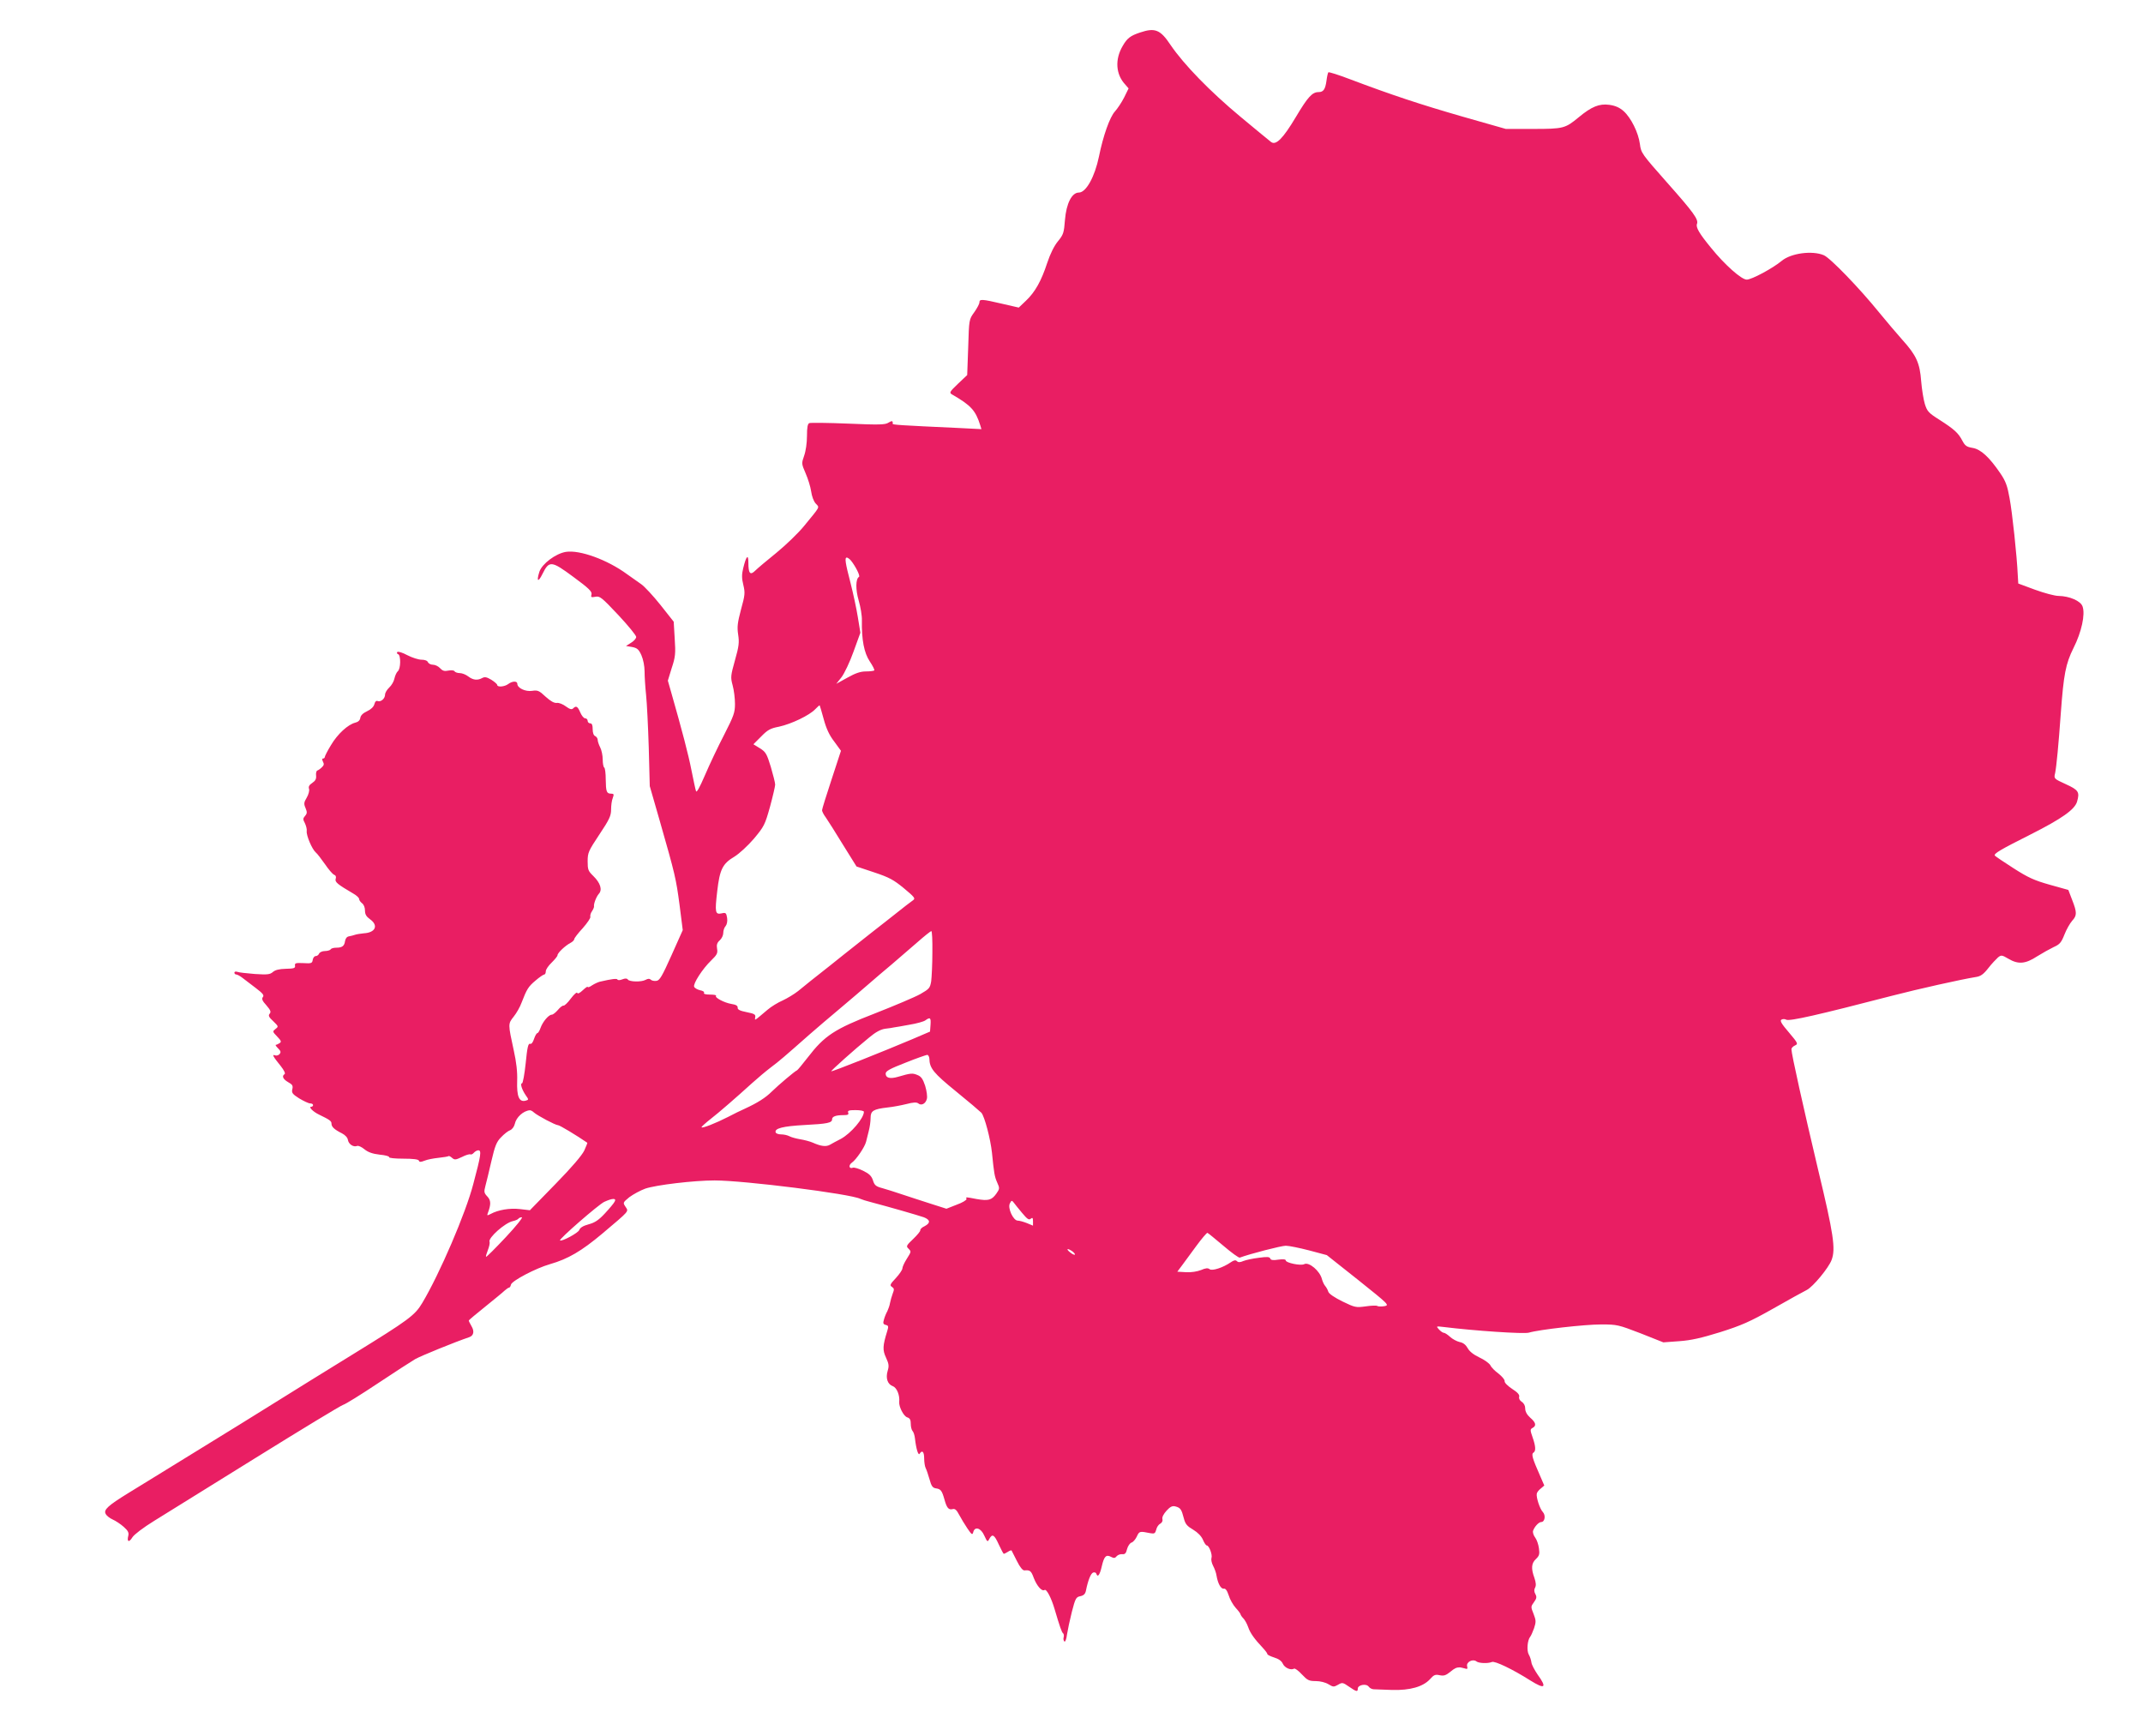 <?xml version="1.0" standalone="no"?>
<!DOCTYPE svg PUBLIC "-//W3C//DTD SVG 20010904//EN"
 "http://www.w3.org/TR/2001/REC-SVG-20010904/DTD/svg10.dtd">
<svg version="1.0" xmlns="http://www.w3.org/2000/svg"
 width="1280pt" height="1037pt" viewBox="0 0 1280 1037"
 preserveAspectRatio="xMidYMid meet">
<g transform="translate(0,1037) scale(0.1,-0.1)"
fill="#e91e63" stroke="none">
<path d="M6810 10176 c-57 -19 -77 -33 -104 -80 -48 -81 -42 -171 16 -232 l19
-22 -26 -53 c-15 -30 -40 -67 -55 -84 -31 -33 -71 -146 -96 -270 -25 -121 -77
-215 -120 -215 -42 0 -75 -65 -83 -163 -6 -77 -9 -88 -42 -128 -23 -28 -46
-75 -64 -129 -35 -107 -72 -174 -127 -226 l-43 -41 -100 23 c-120 28 -135 29
-135 8 0 -9 -14 -35 -31 -59 -31 -43 -31 -43 -36 -209 l-6 -166 -55 -52 c-49
-47 -53 -53 -37 -63 115 -66 142 -96 170 -185 l7 -23 -138 7 c-350 16 -393 19
-392 25 2 18 -4 20 -25 7 -19 -13 -54 -14 -241 -6 -120 5 -224 6 -232 3 -10
-4 -14 -25 -14 -77 0 -41 -7 -90 -17 -118 -16 -46 -16 -47 9 -105 14 -32 29
-80 33 -108 4 -29 15 -59 27 -72 24 -26 30 -13 -69 -134 -34 -42 -109 -114
-165 -160 -57 -46 -114 -94 -127 -107 -30 -30 -41 -17 -41 48 0 54 -13 40 -31
-34 -9 -37 -9 -60 1 -100 11 -46 10 -60 -14 -146 -21 -80 -24 -104 -17 -150 7
-46 5 -69 -19 -153 -26 -93 -27 -102 -14 -150 8 -29 14 -78 14 -111 0 -52 -7
-71 -65 -185 -36 -69 -87 -177 -114 -240 -34 -79 -51 -108 -54 -95 -4 11 -15
66 -27 124 -18 93 -57 241 -121 465 l-20 70 23 75 c22 66 24 87 18 176 l-6
101 -79 100 c-44 55 -96 111 -115 124 -19 13 -57 40 -85 60 -117 86 -282 146
-365 133 -61 -10 -142 -71 -158 -118 -19 -59 -8 -67 18 -14 40 81 53 80 184
-17 94 -69 113 -88 109 -105 -5 -17 -2 -19 24 -14 26 5 37 -4 136 -109 59 -63
107 -122 107 -131 0 -9 -14 -25 -31 -35 l-30 -19 36 -6 c31 -6 40 -14 56 -49
11 -25 19 -65 19 -97 0 -30 4 -93 9 -140 5 -47 12 -188 16 -315 l6 -230 59
-205 c93 -325 98 -347 119 -505 l19 -150 -67 -150 c-56 -125 -71 -151 -90
-153 -13 -2 -28 1 -34 7 -7 7 -16 7 -31 -1 -25 -14 -97 -12 -106 2 -5 7 -15 8
-33 1 -14 -6 -27 -6 -29 -1 -3 7 -32 4 -105 -13 -12 -3 -33 -13 -47 -22 -14
-10 -26 -14 -26 -9 0 4 -13 -5 -29 -20 -18 -17 -30 -23 -33 -16 -2 7 -19 -8
-38 -33 -19 -26 -39 -45 -45 -43 -5 1 -20 -10 -33 -26 -13 -15 -29 -28 -36
-28 -19 0 -54 -42 -67 -78 -6 -18 -15 -32 -19 -32 -5 0 -14 -16 -20 -34 -7
-22 -16 -33 -24 -30 -11 4 -17 -23 -26 -115 -7 -67 -17 -121 -22 -121 -13 0 0
-39 22 -71 19 -27 19 -27 -2 -33 -38 -9 -52 27 -49 119 2 54 -5 112 -20 180
-35 161 -35 160 -1 203 17 21 38 58 47 83 32 83 41 97 84 133 23 20 47 36 52
36 5 0 9 9 9 19 0 11 16 34 35 52 19 19 35 38 35 44 0 14 47 58 78 74 12 6 22
17 22 22 0 6 23 36 51 66 27 31 48 61 45 68 -2 7 2 22 10 33 8 12 13 25 12 29
-3 13 13 57 29 75 22 24 9 65 -33 106 -31 30 -34 38 -34 88 0 52 5 62 70 160
60 90 70 112 70 149 0 24 4 55 10 69 8 22 7 26 -10 26 -27 0 -31 12 -32 85 0
36 -4 68 -9 71 -5 3 -9 25 -9 48 0 24 -7 57 -15 72 -8 16 -15 36 -15 45 0 9
-7 19 -15 23 -9 3 -15 19 -15 41 0 24 -4 35 -15 35 -8 0 -15 7 -15 15 0 8 -7
15 -15 15 -8 0 -21 16 -29 35 -16 37 -25 42 -43 24 -8 -8 -20 -5 -43 12 -17
13 -42 23 -54 21 -16 -2 -37 10 -67 37 -39 37 -48 40 -81 35 -40 -6 -88 17
-88 42 0 18 -30 17 -54 -1 -22 -17 -66 -20 -66 -6 0 5 -16 19 -35 31 -27 16
-39 19 -54 11 -29 -16 -55 -13 -84 9 -14 11 -37 20 -50 20 -14 0 -29 5 -32 11
-4 6 -19 7 -37 4 -23 -5 -34 -2 -49 14 -11 12 -30 21 -43 21 -13 0 -26 7 -30
15 -3 9 -18 15 -38 15 -18 0 -56 12 -85 27 -28 15 -55 24 -60 19 -4 -5 -2 -11
5 -13 17 -6 16 -88 -2 -102 -7 -6 -16 -25 -20 -43 -3 -17 -17 -41 -31 -54 -14
-13 -25 -32 -25 -42 0 -24 -25 -46 -44 -39 -9 4 -16 -3 -20 -19 -4 -15 -20
-31 -44 -42 -24 -11 -38 -25 -40 -40 -2 -14 -13 -24 -30 -28 -44 -11 -106 -68
-145 -134 -21 -34 -37 -66 -37 -71 0 -5 -5 -9 -10 -9 -7 0 -7 -6 -1 -19 8 -14
6 -22 -7 -34 -9 -9 -21 -17 -27 -19 -5 -2 -9 -15 -7 -30 2 -20 -4 -31 -23 -44
-18 -12 -24 -22 -19 -36 3 -10 -3 -33 -14 -52 -17 -28 -18 -37 -7 -62 10 -24
10 -32 -3 -47 -13 -15 -13 -21 -1 -43 7 -15 13 -36 11 -48 -3 -26 32 -108 54
-127 9 -7 33 -39 55 -70 21 -31 45 -59 54 -63 11 -4 14 -13 10 -25 -6 -19 12
-33 104 -87 20 -11 36 -26 36 -33 0 -7 8 -18 17 -25 11 -8 18 -26 18 -44 0
-23 8 -36 30 -52 52 -37 33 -80 -37 -84 -21 -2 -45 -6 -53 -9 -8 -3 -24 -7
-35 -9 -13 -2 -21 -12 -24 -28 -4 -30 -17 -40 -53 -40 -15 0 -30 -4 -33 -10
-3 -5 -19 -10 -35 -10 -15 0 -30 -7 -34 -15 -3 -8 -12 -15 -20 -15 -8 0 -16
-10 -18 -22 -3 -21 -8 -23 -56 -20 -46 2 -52 0 -50 -15 3 -15 -6 -18 -55 -19
-40 -1 -63 -7 -77 -19 -17 -15 -32 -17 -108 -12 -49 4 -96 9 -105 13 -10 3
-17 1 -17 -5 0 -6 5 -11 11 -11 6 0 23 -9 37 -20 15 -12 51 -39 80 -61 42 -32
51 -43 42 -54 -8 -10 -4 -22 21 -49 25 -29 29 -39 20 -50 -10 -11 -5 -21 21
-45 32 -31 32 -32 14 -46 -19 -15 -19 -16 9 -45 25 -26 27 -32 15 -40 -8 -5
-18 -10 -22 -10 -5 0 1 -9 13 -21 16 -16 18 -23 9 -34 -6 -8 -19 -11 -27 -8
-20 8 -13 -6 34 -64 19 -24 29 -44 23 -48 -18 -11 -10 -30 21 -48 26 -14 30
-22 25 -42 -5 -21 0 -29 41 -55 27 -16 56 -30 66 -30 9 0 17 -4 17 -10 0 -5
-5 -10 -11 -10 -18 0 10 -29 45 -46 66 -32 76 -39 76 -55 0 -19 17 -35 63 -58
19 -10 33 -25 35 -39 4 -25 33 -45 55 -36 8 3 27 -6 44 -20 21 -17 47 -27 91
-32 34 -3 59 -10 56 -15 -3 -5 35 -9 85 -9 60 0 91 -4 93 -12 3 -9 11 -9 34 0
16 7 54 14 83 17 30 3 57 8 60 10 2 3 12 -2 21 -10 15 -13 21 -13 59 5 23 12
45 18 50 16 5 -3 14 1 21 9 7 8 19 15 27 15 20 0 16 -29 -30 -201 -45 -174
-201 -537 -305 -711 -44 -74 -81 -101 -412 -305 -151 -93 -358 -221 -460 -285
-102 -64 -322 -200 -490 -303 -168 -103 -345 -213 -395 -243 -120 -74 -147
-99 -134 -123 5 -11 24 -26 42 -34 18 -8 47 -27 66 -44 26 -23 32 -35 27 -54
-9 -36 5 -41 25 -8 10 16 65 58 130 98 63 39 337 209 609 378 272 169 506 311
520 315 14 4 106 61 205 127 99 66 200 131 225 146 36 20 237 102 323 131 26
9 32 35 13 66 -9 16 -16 30 -16 33 0 3 44 40 98 83 53 43 106 86 116 96 11 10
23 18 27 18 4 0 9 8 11 18 6 23 149 98 233 122 108 31 188 78 312 182 168 142
158 131 139 161 -16 24 -16 25 23 57 23 17 65 40 95 51 64 22 291 49 414 49
176 0 812 -80 871 -110 9 -4 36 -13 61 -19 114 -30 280 -78 318 -91 39 -15 41
-34 5 -53 -16 -7 -27 -18 -26 -24 1 -6 -18 -29 -42 -52 -40 -38 -44 -44 -30
-57 19 -20 19 -17 -10 -64 -14 -22 -25 -47 -25 -55 0 -9 -18 -35 -39 -58 -35
-37 -38 -44 -23 -53 13 -9 14 -15 4 -40 -6 -16 -13 -41 -16 -56 -2 -14 -10
-36 -16 -49 -7 -12 -16 -34 -20 -49 -7 -23 -5 -29 11 -33 16 -4 17 -9 8 -38
-27 -87 -28 -112 -7 -157 17 -37 19 -50 10 -79 -13 -44 -1 -80 31 -92 24 -9
42 -54 38 -93 -3 -29 26 -86 48 -93 16 -5 21 -15 21 -39 0 -17 5 -37 11 -43 6
-6 12 -26 14 -44 7 -62 20 -105 28 -91 15 24 27 12 27 -28 0 -22 4 -48 9 -58
5 -9 15 -39 23 -67 11 -41 19 -51 38 -54 29 -4 36 -13 51 -66 14 -51 25 -64
49 -58 14 4 24 -5 39 -34 11 -21 33 -57 49 -81 26 -38 30 -41 35 -23 9 37 46
26 66 -20 18 -39 20 -40 30 -20 18 33 30 26 57 -34 14 -30 27 -55 30 -55 2 0
13 5 24 12 10 7 20 10 22 8 2 -3 16 -31 32 -63 18 -37 35 -57 45 -56 33 3 40
-2 56 -46 19 -48 48 -81 64 -71 12 8 41 -49 60 -114 31 -105 43 -140 51 -145
4 -3 6 -14 3 -24 -3 -10 0 -21 5 -25 5 -3 12 16 15 42 4 26 17 87 29 135 21
81 25 89 51 94 19 4 29 13 33 32 12 61 29 104 43 109 8 3 17 0 19 -6 8 -26 21
-9 33 44 14 60 26 72 57 55 15 -8 23 -7 32 5 7 8 22 13 33 12 16 -2 23 5 29
31 5 18 17 35 26 38 9 2 24 19 32 36 15 33 17 33 82 20 23 -4 28 -1 34 21 3
15 14 31 24 36 11 6 16 17 13 28 -3 11 7 30 25 50 22 24 35 30 53 25 30 -8 36
-17 50 -71 9 -35 20 -47 56 -68 28 -17 49 -39 58 -60 8 -19 18 -34 23 -34 14
0 35 -57 28 -75 -3 -9 1 -30 10 -47 9 -17 18 -42 20 -57 8 -48 26 -81 43 -79
11 2 20 -10 30 -40 7 -24 26 -57 42 -75 16 -17 29 -35 29 -39 0 -3 7 -14 16
-23 9 -9 22 -32 29 -52 12 -36 38 -72 88 -125 15 -16 27 -32 27 -37 0 -4 18
-13 40 -20 27 -8 45 -21 52 -37 11 -25 48 -41 67 -30 5 4 27 -12 47 -34 33
-35 42 -40 83 -40 27 0 58 -8 76 -19 28 -17 32 -17 57 -3 25 15 29 14 65 -11
45 -31 53 -33 53 -12 0 22 50 32 65 12 6 -9 20 -16 31 -16 10 0 60 -2 109 -4
107 -3 185 19 227 65 22 25 31 29 57 23 25 -5 37 -1 62 19 27 23 39 28 59 28
3 0 15 -3 27 -6 18 -6 20 -4 16 13 -6 25 34 45 55 29 14 -12 69 -14 93 -4 17
8 125 -44 229 -110 88 -55 102 -45 44 35 -19 28 -36 60 -37 73 -2 13 -8 34
-16 47 -13 23 -8 86 9 106 5 6 15 29 23 51 12 37 12 46 -3 85 -17 42 -17 44 2
70 16 22 18 31 9 48 -8 14 -9 27 -2 39 7 13 5 31 -4 58 -21 57 -18 88 9 113
20 19 23 29 18 64 -3 23 -13 52 -23 65 -10 13 -15 31 -12 40 9 25 34 52 49 52
21 0 28 40 9 60 -18 19 -40 87 -36 109 1 8 12 22 24 31 l21 18 -23 53 c-49
111 -56 135 -41 144 14 9 13 37 -6 91 -15 43 -15 48 0 56 24 13 20 32 -14 61
-20 18 -30 37 -30 55 0 17 -8 32 -21 40 -12 8 -18 20 -15 30 3 12 -9 26 -42
47 -27 18 -46 37 -45 46 2 8 -15 28 -36 45 -22 16 -44 38 -49 50 -6 11 -35 33
-66 47 -36 17 -60 37 -70 56 -11 19 -26 32 -48 36 -17 4 -43 18 -57 31 -14 13
-31 24 -37 24 -6 0 -19 9 -29 20 -18 20 -18 20 26 15 185 -23 482 -43 511 -34
60 18 332 49 432 49 95 0 102 -2 235 -53 l136 -54 95 7 c71 5 132 19 245 54
126 40 175 61 315 140 91 52 182 102 202 112 37 19 130 131 148 179 25 66 12
155 -81 541 -86 363 -159 690 -159 718 0 7 10 17 21 22 20 9 19 13 -36 78 -44
51 -55 70 -45 76 8 5 21 5 29 0 21 -10 185 27 636 144 155 40 405 96 497 111
28 4 45 16 74 53 20 26 47 54 58 64 19 15 23 15 62 -8 59 -35 102 -31 171 14
32 20 77 45 100 56 36 16 45 27 64 75 12 31 33 67 46 82 29 31 29 50 0 124
l-23 60 -111 31 c-92 26 -128 42 -217 99 -58 37 -108 71 -111 75 -7 12 32 35
213 126 188 95 264 149 278 196 17 58 9 70 -68 105 -70 32 -71 33 -63 65 8 38
21 175 34 358 17 232 29 296 76 390 48 95 71 201 54 248 -11 33 -78 62 -144
63 -22 0 -85 17 -140 37 l-100 37 -3 50 c-5 114 -33 376 -49 460 -13 73 -23
101 -55 148 -66 97 -117 144 -166 152 -36 6 -45 13 -61 43 -24 46 -48 68 -137
125 -65 41 -73 50 -87 94 -8 26 -18 88 -22 137 -8 108 -29 154 -112 246 -32
36 -95 110 -140 165 -114 141 -292 326 -330 341 -69 29 -196 12 -251 -34 -53
-44 -179 -112 -209 -112 -31 0 -131 88 -214 191 -70 85 -91 122 -83 142 10 26
-20 68 -179 247 -151 171 -155 176 -162 230 -9 68 -53 157 -98 197 -24 21 -49
32 -85 37 -60 8 -106 -11 -182 -74 -81 -67 -91 -70 -273 -70 l-163 0 -260 74
c-253 73 -422 129 -671 223 -68 26 -125 44 -129 41 -3 -4 -8 -26 -11 -50 -7
-51 -18 -68 -47 -68 -38 0 -64 -28 -136 -149 -77 -129 -119 -171 -148 -149 -9
7 -91 74 -182 150 -183 152 -339 313 -418 429 -61 92 -93 105 -182 75z m-1728
-3153 c27 -33 57 -92 49 -98 -21 -12 -21 -77 -2 -142 11 -38 20 -90 19 -118
-2 -116 13 -194 47 -245 18 -27 30 -51 27 -54 -3 -3 -25 -6 -50 -6 -32 0 -62
-10 -110 -37 l-67 -37 31 39 c17 22 50 91 72 153 l41 113 -15 92 c-8 51 -28
143 -44 206 -31 119 -36 151 -22 151 5 0 16 -8 24 -17z m-162 -948 c15 -56 34
-97 63 -134 l40 -55 -56 -171 c-31 -94 -57 -177 -57 -184 0 -7 10 -27 23 -44
12 -17 58 -90 102 -162 l81 -130 105 -35 c90 -30 116 -44 178 -95 65 -54 70
-61 54 -72 -17 -12 -42 -31 -158 -123 -24 -19 -66 -52 -92 -72 -45 -35 -69
-54 -168 -133 -20 -16 -54 -43 -75 -60 -95 -74 -155 -123 -193 -154 -23 -18
-64 -43 -92 -56 -28 -12 -69 -37 -91 -56 -83 -70 -76 -66 -73 -44 3 16 -5 21
-51 30 -40 8 -55 15 -54 27 1 11 -10 18 -37 22 -43 7 -103 39 -92 49 3 4 -13
7 -36 7 -26 0 -40 4 -36 10 4 6 -7 13 -24 16 -16 4 -32 13 -35 21 -7 18 50
107 102 157 34 33 40 43 35 70 -4 23 0 36 16 50 12 11 21 30 21 44 0 14 6 33
14 41 8 10 12 29 9 49 -5 30 -8 33 -33 27 -38 -8 -41 5 -26 133 15 130 32 164
103 206 29 18 79 64 116 107 61 73 66 83 96 190 17 63 31 123 31 133 0 11 -12
58 -26 106 -24 78 -30 89 -65 111 l-39 24 46 46 c39 40 55 49 107 59 74 16
182 68 216 104 14 14 25 25 27 23 1 -1 12 -38 24 -82z m649 -1392 c0 -71 -4
-148 -7 -173 -7 -41 -11 -46 -65 -77 -32 -18 -153 -69 -270 -115 -243 -94
-302 -133 -402 -263 -31 -40 -60 -75 -64 -77 -12 -4 -110 -87 -151 -127 -37
-37 -86 -68 -160 -102 -25 -11 -70 -33 -100 -49 -72 -37 -160 -72 -160 -62 1
4 24 25 52 47 54 42 154 129 251 217 32 29 82 71 111 93 51 38 83 66 235 200
38 33 117 101 176 150 59 50 136 115 170 145 35 30 98 85 142 121 43 37 112
96 153 132 41 36 78 66 83 66 4 1 7 -56 6 -126z m-11 -433 l-3 -41 -105 -45
c-170 -72 -481 -196 -485 -192 -3 3 137 129 227 202 38 32 68 48 95 52 21 2
45 6 53 8 8 1 50 8 92 16 43 7 86 19 95 26 29 21 34 16 31 -26z m-7 -202 c1
-58 25 -87 159 -196 74 -60 142 -118 152 -128 19 -23 54 -155 63 -239 12 -119
15 -141 31 -177 16 -35 15 -38 -5 -67 -28 -39 -48 -44 -118 -32 -69 13 -64 13
-60 0 1 -6 -25 -22 -59 -34 l-61 -24 -94 30 c-52 17 -128 41 -169 55 -41 14
-95 31 -120 38 -38 10 -47 17 -56 47 -9 26 -22 39 -59 57 -26 13 -54 21 -61
18 -23 -9 -27 15 -6 30 26 18 77 93 85 125 3 13 10 42 16 64 6 22 11 57 11 78
0 43 16 53 103 63 29 3 78 12 110 20 42 11 62 12 72 4 18 -15 44 -2 51 27 4
13 -1 48 -10 78 -14 42 -24 56 -47 65 -29 12 -40 11 -115 -11 -48 -14 -74 -7
-74 19 0 15 25 29 118 65 64 26 123 46 130 47 6 0 12 -10 13 -22z m-2362 -322
c23 -20 129 -76 144 -76 10 0 111 -61 175 -105 1 -1 -7 -22 -18 -46 -13 -28
-74 -100 -172 -200 l-153 -157 -60 7 c-61 7 -130 -5 -174 -29 -22 -11 -23 -11
-17 6 19 50 19 75 -3 98 -20 21 -21 28 -12 62 6 22 22 88 36 149 21 91 31 116
58 143 18 19 42 38 54 42 12 5 24 21 28 38 8 39 51 78 89 81 5 1 17 -5 25 -13z
m1971 4 c0 -38 -77 -129 -138 -162 -24 -12 -53 -28 -65 -35 -23 -13 -54 -9
-103 13 -16 7 -50 16 -75 20 -24 4 -53 12 -64 18 -11 6 -33 11 -49 11 -16 0
-31 5 -33 12 -8 24 44 37 172 44 137 7 165 13 165 34 0 17 23 25 67 25 27 0
34 3 29 15 -4 12 4 15 44 15 28 0 50 -4 50 -10z m-1489 -537 c-5 -10 -31 -41
-58 -70 -37 -40 -60 -55 -97 -65 -33 -9 -51 -20 -56 -34 -7 -18 -106 -71 -115
-62 -8 7 230 214 264 230 50 23 75 23 62 1z m2433 -66 c31 -37 41 -45 52 -36
11 9 14 6 14 -15 l0 -26 -36 15 c-20 8 -45 15 -55 15 -27 0 -62 76 -47 103 9
18 12 19 22 6 6 -8 28 -36 50 -62z m-3084 -147 c-62 -66 -115 -119 -117 -116
-2 2 3 20 11 40 8 20 13 42 10 50 -9 23 92 113 139 123 15 3 30 10 33 14 3 5
12 9 21 9 8 0 -34 -53 -97 -120z m4287 -50 c48 -41 92 -73 98 -71 62 23 248
71 275 71 19 0 82 -13 140 -28 l105 -28 188 -149 c185 -148 187 -150 155 -156
-18 -3 -37 -2 -41 1 -4 4 -35 3 -69 -2 -59 -8 -65 -7 -139 29 -47 23 -81 46
-85 58 -3 11 -12 27 -19 35 -7 8 -15 26 -19 40 -12 50 -78 105 -106 90 -20
-11 -110 8 -110 22 0 7 -16 9 -44 5 -32 -5 -46 -3 -49 7 -4 10 -19 11 -69 4
-34 -4 -76 -13 -91 -19 -20 -9 -31 -9 -39 -1 -8 8 -18 6 -37 -7 -46 -32 -112
-53 -126 -41 -10 8 -24 7 -51 -5 -23 -9 -59 -15 -90 -13 l-52 3 27 36 c14 19
53 72 86 117 33 45 63 80 67 79 4 -1 46 -36 95 -77z m-901 -34 c10 -8 17 -17
14 -19 -3 -3 -16 3 -29 14 -27 22 -15 26 15 5z"/>
</g>
</svg>
